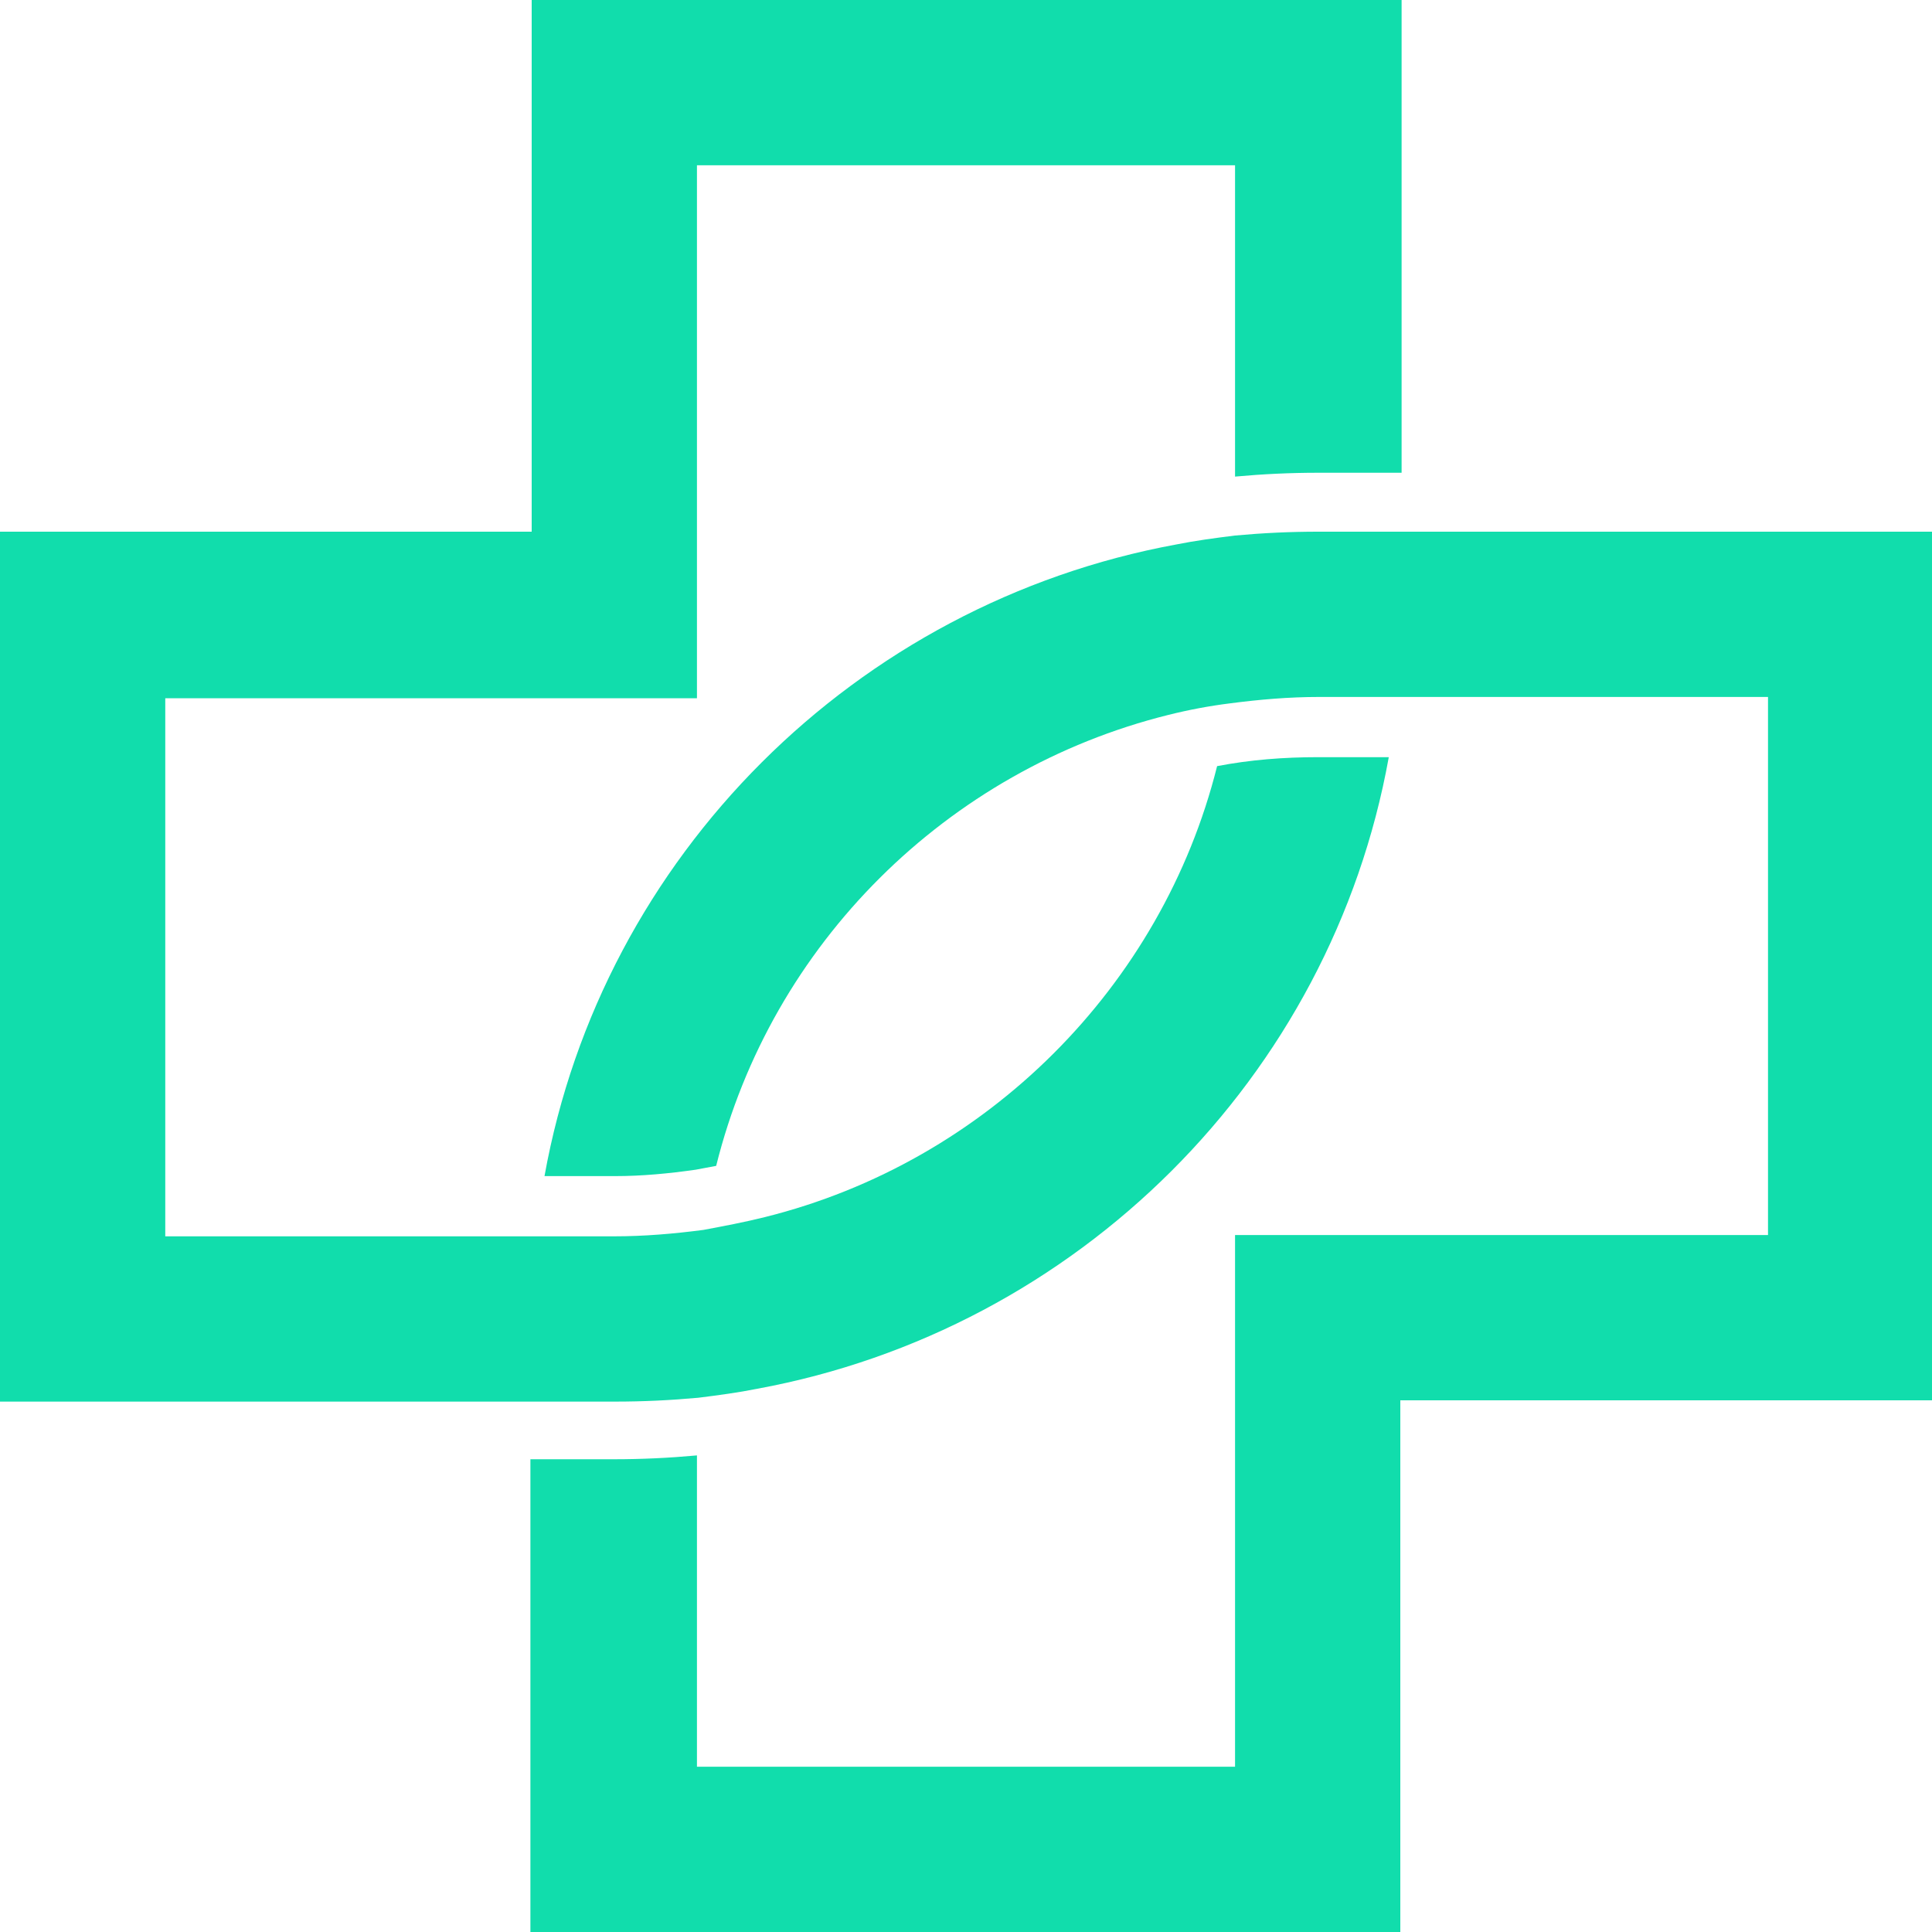 <svg width="256" height="256" viewBox="0 0 256 256" fill="none" xmlns="http://www.w3.org/2000/svg">
<path d="M174.684 62.642H185.719V0H70.451V70.451H0V185.719H81.485C85.22 185.719 88.785 185.549 92.52 185.21C95.236 184.87 97.782 184.531 100.329 184.021C142.769 176.212 176.382 142.769 184.021 100.329H174.684C170.101 100.329 165.687 100.668 161.273 101.517C153.973 130.716 130.716 153.973 101.347 161.273C98.631 161.952 95.915 162.462 93.199 162.971C89.294 163.48 85.39 163.82 81.316 163.82H21.899V92.52H92.35V21.899H163.65V63.151C167.385 62.812 170.95 62.642 174.684 62.642Z" fill="#11DDAC"/>
<path d="M174.684 70.451C170.95 70.451 167.385 70.621 163.65 70.96C160.934 71.3 158.387 71.639 155.841 72.149C113.401 79.958 79.788 113.401 72.149 155.841H81.486C85.05 155.841 88.615 155.502 92.18 154.992C93.029 154.823 94.048 154.653 94.897 154.483C102.196 125.114 125.454 102.027 154.822 94.727C157.539 94.048 160.255 93.539 162.971 93.199C166.875 92.69 170.78 92.35 174.854 92.35H234.271V163.65H163.65V234.101H92.35V192.849C88.615 193.189 85.05 193.358 81.316 193.358H70.281V256H185.549V185.549H256V70.451H174.684Z" fill="#11DDAC"/>
</svg>
